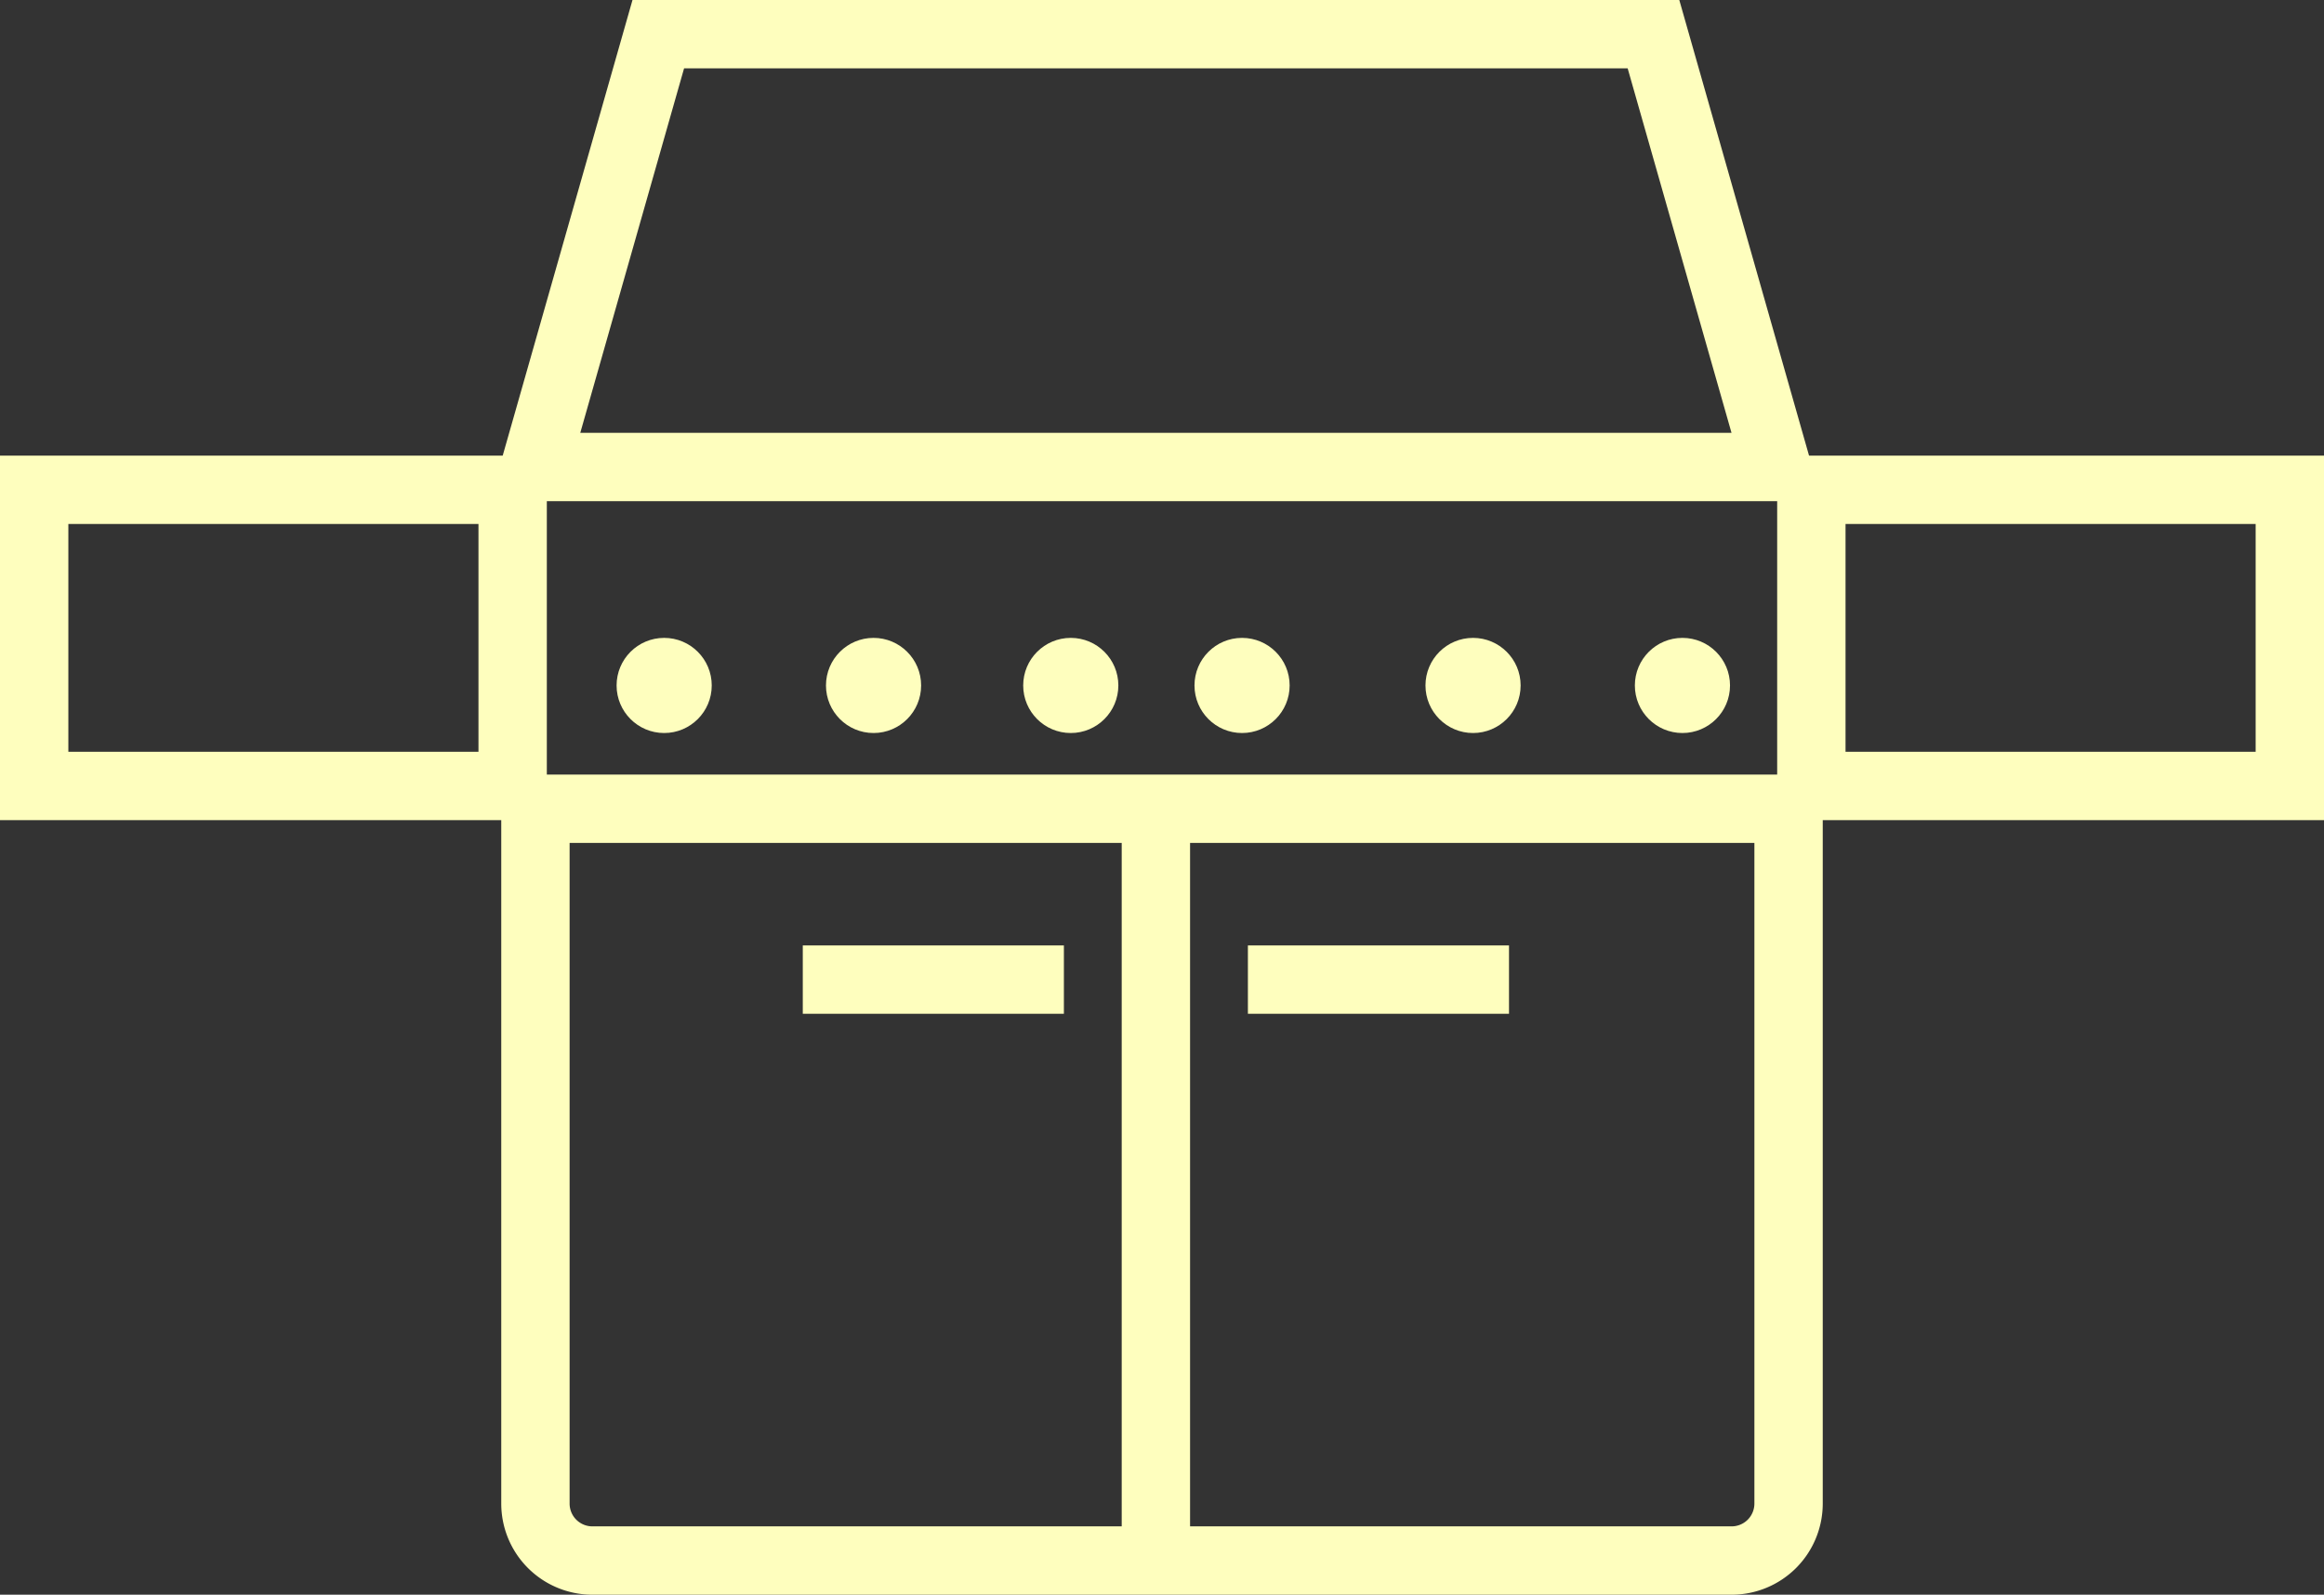 <svg xmlns="http://www.w3.org/2000/svg" width="51" height="35" viewBox="0 0 51 35">
  <rect x="0" y="0" width="51" height="35" fill="#333333" stroke="none"/>
  <defs>
    <style>
      .cls-1, .cls-3, .cls-5 {
        fill: none;
      }

      .cls-1 {
        stroke: #fefebe;
        stroke-width: 1.5px;
      }

      .cls-2 {
        fill: #fefebe;
      }

      .cls-4, .cls-6 {
        stroke: none;
      }

      .cls-6 {
        fill: #fefebe;
      }
    </style>
  </defs>
  <g id="Group_17" data-name="Group 17" transform="translate(0.341)">
    <g id="Rectangle_9" data-name="Rectangle 9" class="cls-1" transform="translate(10.659 17)">
      <path class="cls-4" d="M0,0H29a0,0,0,0,1,0,0V16a2,2,0,0,1-2,2H2a2,2,0,0,1-2-2V0A0,0,0,0,1,0,0Z"/>
      <path class="cls-5" d="M.75.75h27.5a0,0,0,0,1,0,0V16A1.25,1.25,0,0,1,27,17.25H2A1.25,1.25,0,0,1,.75,16V.75A0,0,0,0,1,.75.75Z"/>
    </g>
    <path id="Path_32" data-name="Path 32" class="cls-1" d="M-805-348.53v16.35" transform="translate(830.025 366.411)"/>
    <path id="Path_33" data-name="Path 33" class="cls-1" d="M-937.421-329.167h5.73" transform="translate(954.697 350.667)"/>
    <path id="Path_34" data-name="Path 34" class="cls-1" d="M-937.421-329.167h5.73" transform="translate(964.465 350.667)"/>
    <circle id="Ellipse_10" data-name="Ellipse 10" class="cls-2" cx="1.044" cy="1.044" r="1.044" transform="translate(13.19 14)"/>
    <circle id="Ellipse_15" data-name="Ellipse 15" class="cls-2" cx="1.044" cy="1.044" r="1.044" transform="translate(30.941 14)"/>
    <circle id="Ellipse_11" data-name="Ellipse 11" class="cls-2" cx="1.044" cy="1.044" r="1.044" transform="translate(17.785 14)"/>
    <circle id="Ellipse_14" data-name="Ellipse 14" class="cls-2" cx="1.044" cy="1.044" r="1.044" transform="translate(35.536 14)"/>
    <circle id="Ellipse_12" data-name="Ellipse 12" class="cls-2" cx="1.044" cy="1.044" r="1.044" transform="translate(25.872 14)"/>
    <circle id="Ellipse_13" data-name="Ellipse 13" class="cls-2" cx="1.044" cy="1.044" r="1.044" transform="translate(22.113 14)"/>
    <g id="Path_36" data-name="Path 36" class="cls-3" transform="translate(10.406)">
      <path class="cls-4" d="M3.133,0H26.1l3.133,11H0Z"/>
      <path class="cls-6" d="M 4.265 1.5 L 1.987 9.5 L 27.251 9.5 L 24.972 1.5 L 4.265 1.5 M 3.133 0 L 26.105 0 L 29.237 11 L -1.9073486328125e-06 11 L 3.133 0 Z"/>
    </g>
    <g id="Rectangle_20" data-name="Rectangle 20" class="cls-1" transform="translate(-0.341 10)">
      <rect class="cls-4" width="12" height="8"/>
      <rect class="cls-5" x="0.75" y="0.75" width="10.5" height="6.5"/>
    </g>
    <g id="Rectangle_21" data-name="Rectangle 21" class="cls-1" transform="translate(38.659 10)">
      <rect class="cls-4" width="12" height="8"/>
      <rect class="cls-5" x="0.75" y="0.75" width="10.5" height="6.5"/>
    </g>
  </g>
</svg>

